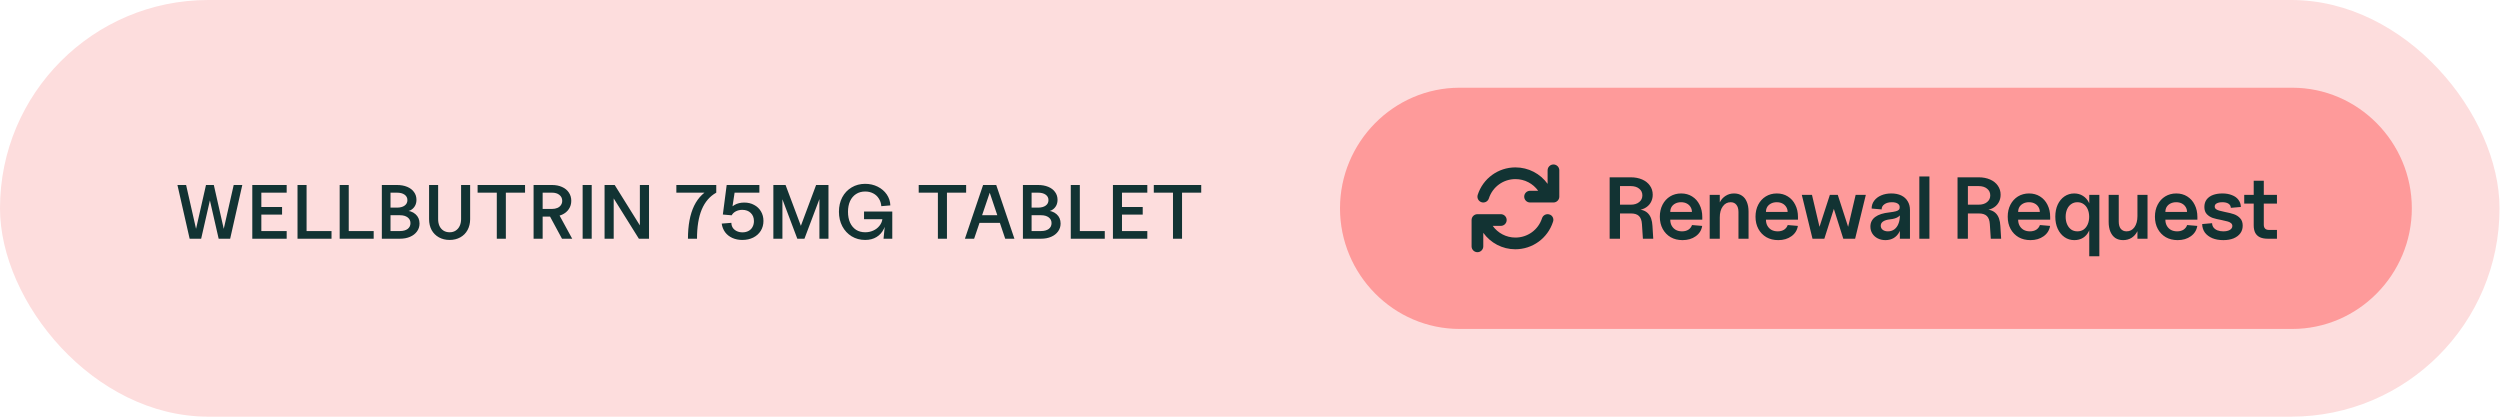<svg width="288" height="48" viewBox="0 0 288 48" fill="none" xmlns="http://www.w3.org/2000/svg">
<rect width="287.947" height="48" rx="24" fill="#FDDDDD"/>
<path d="M20.44 21.311H21.44L22.766 27.164H22.403L23.73 21.311H24.632L25.958 27.164H25.595L26.922 21.311H27.912L26.515 27.5H25.189L24.004 22.31H24.358L23.173 27.5H21.846L20.44 21.311ZM29.064 21.311H33.025V22.195H30.107V23.848H32.494V24.724H30.107V26.616H33.025V27.5H29.064V21.311ZM34.274 21.311H35.318V26.616H38.191V27.5H34.274V21.311ZM39.131 21.311H40.175V26.616H43.048V27.5H39.131V21.311ZM43.988 21.311H45.721C46.169 21.311 46.564 21.381 46.906 21.523C47.248 21.664 47.51 21.865 47.693 22.124C47.882 22.378 47.976 22.675 47.976 23.017C47.976 23.282 47.92 23.515 47.808 23.716C47.696 23.916 47.54 24.075 47.34 24.193C47.139 24.305 46.909 24.361 46.65 24.361L46.614 24.255C47.133 24.255 47.549 24.393 47.861 24.671C48.174 24.942 48.33 25.301 48.33 25.749C48.33 26.091 48.233 26.395 48.038 26.66C47.849 26.925 47.584 27.132 47.242 27.279C46.906 27.426 46.517 27.5 46.075 27.5H43.988V21.311ZM46.075 26.616C46.446 26.616 46.741 26.536 46.959 26.377C47.177 26.212 47.286 25.988 47.286 25.705C47.286 25.428 47.177 25.207 46.959 25.042C46.741 24.877 46.446 24.794 46.075 24.794H44.987V26.616H46.075ZM45.721 23.919C46.099 23.919 46.393 23.842 46.606 23.689C46.824 23.536 46.933 23.324 46.933 23.052C46.933 22.787 46.824 22.578 46.606 22.425C46.393 22.271 46.099 22.195 45.721 22.195H44.987V23.919H45.721ZM51.799 27.642C51.334 27.642 50.921 27.541 50.562 27.341C50.202 27.14 49.922 26.86 49.721 26.501C49.527 26.135 49.43 25.717 49.43 25.245V21.311H50.473V25.245C50.473 25.534 50.523 25.794 50.623 26.023C50.73 26.253 50.883 26.433 51.083 26.563C51.284 26.692 51.522 26.757 51.799 26.757C52.071 26.757 52.303 26.692 52.498 26.563C52.698 26.433 52.852 26.253 52.958 26.023C53.064 25.794 53.117 25.534 53.117 25.245V21.311H54.16V25.245C54.16 25.717 54.06 26.135 53.86 26.501C53.665 26.86 53.388 27.14 53.029 27.341C52.669 27.541 52.259 27.642 51.799 27.642ZM57.231 22.195H55.02V21.311H60.485V22.195H58.274V27.5H57.231V22.195ZM61.469 21.311H63.591C64.027 21.311 64.413 21.387 64.749 21.54C65.085 21.688 65.345 21.9 65.528 22.177C65.716 22.454 65.811 22.772 65.811 23.132C65.811 23.492 65.716 23.81 65.528 24.087C65.345 24.364 65.085 24.579 64.749 24.732C64.413 24.88 64.027 24.953 63.591 24.953H62.513V27.5H61.469V21.311ZM63.052 24.37L64.157 24.273L65.917 27.5H64.741L63.052 24.37ZM63.591 24.069C63.827 24.069 64.033 24.031 64.21 23.954C64.387 23.878 64.523 23.769 64.617 23.627C64.717 23.486 64.767 23.321 64.767 23.132C64.767 22.849 64.658 22.622 64.44 22.451C64.228 22.28 63.945 22.195 63.591 22.195H62.513V24.069H63.591ZM67.12 21.311H68.164V27.5H67.12V21.311ZM69.646 21.311H70.813L73.926 26.306L73.713 26.368V21.311H74.766V27.5H73.598L70.477 22.504L70.698 22.442V27.5H69.646V21.311ZM79.252 27.5C79.252 25.95 79.49 24.682 79.968 23.698C80.451 22.713 81.168 22.027 82.117 21.638L82.09 22.195H77.916V21.311H82.514V22.195C81.772 22.607 81.215 23.253 80.843 24.131C80.478 25.009 80.295 26.132 80.295 27.5H79.252ZM85.518 27.642C85.094 27.642 84.711 27.565 84.369 27.412C84.027 27.258 83.75 27.04 83.537 26.757C83.325 26.468 83.193 26.135 83.14 25.758L84.254 25.67C84.254 25.876 84.307 26.065 84.413 26.236C84.525 26.401 84.678 26.53 84.873 26.625C85.073 26.719 85.294 26.766 85.536 26.766C85.795 26.766 86.025 26.713 86.225 26.607C86.426 26.501 86.579 26.351 86.685 26.156C86.797 25.956 86.853 25.726 86.853 25.466C86.853 25.077 86.73 24.765 86.482 24.529C86.24 24.293 85.916 24.175 85.509 24.175C85.238 24.175 84.993 24.231 84.775 24.343C84.557 24.455 84.395 24.609 84.289 24.803L83.272 24.715L83.714 21.311H87.481V22.195H84.625L84.289 24.396H83.9C84.059 24.055 84.298 23.792 84.616 23.61C84.935 23.427 85.309 23.335 85.739 23.335C86.169 23.335 86.55 23.427 86.88 23.61C87.216 23.786 87.478 24.037 87.667 24.361C87.855 24.679 87.95 25.042 87.95 25.449C87.95 25.873 87.847 26.253 87.64 26.589C87.434 26.919 87.145 27.179 86.774 27.367C86.408 27.55 85.99 27.642 85.518 27.642ZM89.091 21.311H90.497L92.416 26.43H92.106L94.016 21.311H95.44V27.5H94.396V22.23H94.662L92.672 27.5H91.85L89.86 22.23H90.134V27.5H89.091V21.311ZM99.669 27.642C99.092 27.642 98.573 27.503 98.113 27.226C97.653 26.943 97.294 26.557 97.034 26.068C96.775 25.572 96.645 25.015 96.645 24.396C96.645 23.777 96.772 23.223 97.025 22.734C97.285 22.245 97.644 21.865 98.104 21.593C98.564 21.316 99.086 21.178 99.669 21.178C100.194 21.178 100.674 21.287 101.111 21.505C101.547 21.723 101.895 22.021 102.154 22.398C102.413 22.775 102.552 23.197 102.569 23.663L101.526 23.751C101.503 23.421 101.408 23.129 101.243 22.876C101.084 22.616 100.866 22.416 100.589 22.274C100.318 22.133 100.011 22.062 99.669 22.062C99.268 22.062 98.918 22.159 98.617 22.354C98.322 22.543 98.092 22.814 97.927 23.167C97.768 23.521 97.689 23.934 97.689 24.405C97.689 24.877 97.768 25.292 97.927 25.652C98.092 26.006 98.322 26.28 98.617 26.474C98.918 26.663 99.268 26.757 99.669 26.757C100.005 26.757 100.315 26.692 100.598 26.563C100.887 26.433 101.122 26.253 101.305 26.023C101.494 25.794 101.609 25.537 101.65 25.254H99.537V24.37H102.791V27.5H101.783L102.03 25.015L102.172 24.812C102.154 25.401 102.042 25.908 101.836 26.333C101.635 26.757 101.349 27.081 100.978 27.305C100.612 27.529 100.176 27.642 99.669 27.642ZM108.045 22.195H105.835V21.311H111.299V22.195H109.089V27.5H108.045V22.195ZM113.253 21.311H114.765L116.861 27.5H115.8L113.784 21.505H114.253L112.219 27.5H111.158L113.253 21.311ZM112.449 24.794H115.57V25.678H112.449V24.794ZM117.84 21.311H119.573C120.021 21.311 120.416 21.381 120.758 21.523C121.1 21.664 121.362 21.865 121.545 22.124C121.733 22.378 121.828 22.675 121.828 23.017C121.828 23.282 121.772 23.515 121.66 23.716C121.548 23.916 121.392 24.075 121.191 24.193C120.991 24.305 120.761 24.361 120.501 24.361L120.466 24.255C120.985 24.255 121.4 24.393 121.713 24.671C122.025 24.942 122.181 25.301 122.181 25.749C122.181 26.091 122.084 26.395 121.89 26.66C121.701 26.925 121.436 27.132 121.094 27.279C120.758 27.426 120.369 27.5 119.927 27.5H117.84V21.311ZM119.927 26.616C120.298 26.616 120.593 26.536 120.811 26.377C121.029 26.212 121.138 25.988 121.138 25.705C121.138 25.428 121.029 25.207 120.811 25.042C120.593 24.877 120.298 24.794 119.927 24.794H118.839V26.616H119.927ZM119.573 23.919C119.95 23.919 120.245 23.842 120.457 23.689C120.675 23.536 120.784 23.324 120.784 23.052C120.784 22.787 120.675 22.578 120.457 22.425C120.245 22.271 119.95 22.195 119.573 22.195H118.839V23.919H119.573ZM123.353 21.311H124.396V26.616H127.27V27.5H123.353V21.311ZM128.21 21.311H132.171V22.195H129.253V23.848H131.641V24.724H129.253V26.616H132.171V27.5H128.21V21.311ZM135.128 22.195H132.917V21.311H138.381V22.195H136.171V27.5H135.128V22.195Z" fill="#123333"/>
<path d="M154.368 24C154.368 16.39 160.538 10.105 168.148 10.105H264.062C271.673 10.105 277.842 16.39 277.842 24C277.842 31.61 271.673 37.895 264.062 37.895H168.148C160.538 37.895 154.368 31.61 154.368 24Z" fill="#FE9A9A"/>
<path d="M178.958 18.947C178.586 18.947 178.284 19.249 178.284 19.621V21.181C177.444 20.011 176.082 19.284 174.579 19.284C172.589 19.284 170.844 20.555 170.233 22.446C170.119 22.8 170.313 23.181 170.667 23.294C171.023 23.41 171.401 23.214 171.516 22.861C171.945 21.526 173.177 20.632 174.579 20.632C175.642 20.632 176.605 21.148 177.198 21.979H176.263C175.891 21.979 175.589 22.28 175.589 22.653C175.589 23.025 175.891 23.326 176.263 23.326H178.958C179.33 23.326 179.632 23.025 179.632 22.653V19.621C179.632 19.249 179.331 18.947 178.958 18.947ZM178.491 24.707C178.134 24.593 177.756 24.788 177.642 25.141C177.213 26.474 175.981 27.368 174.579 27.368C173.516 27.368 172.553 26.852 171.96 26.021H172.895C173.267 26.021 173.568 25.72 173.568 25.347C173.568 24.975 173.267 24.674 172.895 24.674H170.2C169.828 24.674 169.526 24.975 169.526 25.347V28.379C169.526 28.751 169.828 29.053 170.2 29.053C170.572 29.053 170.874 28.751 170.874 28.379V26.819C171.714 27.989 173.076 28.716 174.56 28.716C176.548 28.716 178.295 27.445 178.905 25.554C179.04 25.2 178.844 24.802 178.491 24.707Z" fill="#123333"/>
<path d="M185.432 20.426H187.857C188.356 20.426 188.797 20.511 189.181 20.679C189.565 20.847 189.861 21.083 190.07 21.386C190.286 21.689 190.394 22.04 190.394 22.437C190.394 22.781 190.309 23.091 190.141 23.367C189.979 23.636 189.75 23.845 189.454 23.994C189.164 24.142 188.827 24.216 188.443 24.216L188.575 24.125C189.141 24.125 189.572 24.283 189.868 24.6C190.165 24.91 190.33 25.385 190.363 26.025L190.454 27.5H189.262L189.151 25.812C189.124 25.388 189.009 25.078 188.807 24.883C188.605 24.687 188.299 24.59 187.888 24.59H186.624V27.5H185.432V20.426ZM187.857 23.579C188.261 23.579 188.585 23.482 188.827 23.286C189.077 23.091 189.201 22.831 189.201 22.508C189.201 22.185 189.077 21.925 188.827 21.73C188.585 21.535 188.261 21.437 187.857 21.437H186.624V23.579H187.857ZM193.829 27.662C193.31 27.662 192.856 27.55 192.465 27.328C192.074 27.099 191.768 26.782 191.545 26.378C191.323 25.967 191.212 25.496 191.212 24.964C191.212 24.445 191.316 23.983 191.525 23.579C191.734 23.175 192.024 22.858 192.394 22.629C192.771 22.4 193.196 22.286 193.667 22.286C194.146 22.286 194.567 22.4 194.93 22.629C195.301 22.858 195.587 23.178 195.789 23.589C195.998 24 196.103 24.468 196.103 24.994V25.307H192.414C192.414 25.577 192.472 25.812 192.586 26.015C192.701 26.217 192.859 26.375 193.061 26.489C193.27 26.597 193.506 26.651 193.768 26.651C194.058 26.651 194.304 26.587 194.506 26.459C194.708 26.324 194.846 26.146 194.92 25.924L196.093 26.025C196.012 26.523 195.762 26.921 195.345 27.217C194.934 27.514 194.429 27.662 193.829 27.662ZM194.91 24.418C194.91 24.202 194.856 24.01 194.749 23.842C194.641 23.667 194.493 23.532 194.304 23.438C194.122 23.343 193.906 23.296 193.657 23.296C193.415 23.296 193.199 23.343 193.01 23.438C192.822 23.532 192.674 23.663 192.566 23.832C192.465 24 192.414 24.196 192.414 24.418H194.91ZM200.271 24.418C200.271 24.061 200.19 23.785 200.029 23.589C199.874 23.394 199.655 23.296 199.372 23.296C198.994 23.296 198.691 23.458 198.462 23.781C198.233 24.098 198.119 24.519 198.119 25.044L197.896 24.388C197.896 23.977 197.974 23.613 198.129 23.296C198.29 22.98 198.513 22.734 198.796 22.558C199.079 22.377 199.402 22.286 199.766 22.286C200.116 22.286 200.416 22.37 200.665 22.538C200.914 22.7 201.103 22.939 201.231 23.256C201.366 23.566 201.433 23.94 201.433 24.378V27.5H200.271V24.418ZM196.957 22.447H198.119V27.5H196.957V22.447ZM204.852 27.662C204.334 27.662 203.879 27.55 203.488 27.328C203.097 27.099 202.791 26.782 202.569 26.378C202.346 25.967 202.235 25.496 202.235 24.964C202.235 24.445 202.34 23.983 202.548 23.579C202.757 23.175 203.047 22.858 203.417 22.629C203.795 22.4 204.219 22.286 204.691 22.286C205.169 22.286 205.59 22.4 205.954 22.629C206.324 22.858 206.611 23.178 206.813 23.589C207.022 24 207.126 24.468 207.126 24.994V25.307H203.438C203.438 25.577 203.495 25.812 203.609 26.015C203.724 26.217 203.882 26.375 204.084 26.489C204.293 26.597 204.529 26.651 204.792 26.651C205.081 26.651 205.327 26.587 205.529 26.459C205.732 26.324 205.87 26.146 205.944 25.924L207.116 26.025C207.035 26.523 206.786 26.921 206.368 27.217C205.957 27.514 205.452 27.662 204.852 27.662ZM205.934 24.418C205.934 24.202 205.88 24.01 205.772 23.842C205.664 23.667 205.516 23.532 205.327 23.438C205.145 23.343 204.93 23.296 204.681 23.296C204.438 23.296 204.223 23.343 204.034 23.438C203.845 23.532 203.697 23.663 203.589 23.832C203.488 24 203.438 24.196 203.438 24.418H205.934ZM207.567 22.447H208.739L209.689 26.479L209.497 26.469L210.801 22.447H211.71L213.014 26.469L212.822 26.479L213.771 22.447H214.944L213.711 27.5H212.347L211.124 23.63H211.397L210.164 27.5H208.8L207.567 22.447ZM217.198 27.662C216.868 27.662 216.572 27.594 216.309 27.46C216.046 27.325 215.841 27.14 215.692 26.904C215.544 26.668 215.47 26.402 215.47 26.105C215.47 25.641 215.655 25.27 216.026 24.994C216.396 24.718 216.942 24.543 217.663 24.468C217.993 24.428 218.242 24.384 218.411 24.337C218.579 24.29 218.694 24.229 218.754 24.155C218.822 24.081 218.852 23.977 218.845 23.842C218.838 23.667 218.754 23.532 218.593 23.438C218.431 23.343 218.215 23.296 217.946 23.296C217.589 23.296 217.302 23.374 217.087 23.529C216.871 23.677 216.764 23.876 216.764 24.125L215.612 24.024C215.612 23.687 215.709 23.387 215.905 23.124C216.1 22.862 216.369 22.656 216.713 22.508C217.057 22.36 217.447 22.286 217.885 22.286C218.323 22.286 218.704 22.363 219.027 22.518C219.35 22.673 219.596 22.895 219.765 23.185C219.94 23.468 220.028 23.802 220.028 24.186V27.5H218.865V26.075L219.037 25.681C219.037 26.072 218.96 26.419 218.805 26.722C218.65 27.018 218.434 27.251 218.158 27.419C217.882 27.581 217.562 27.662 217.198 27.662ZM217.491 26.651C217.767 26.651 218.01 26.577 218.219 26.429C218.428 26.274 218.586 26.062 218.694 25.792C218.808 25.516 218.865 25.199 218.865 24.842V24.307L219.017 24.398C219.017 24.634 218.902 24.829 218.673 24.984C218.451 25.132 218.138 25.226 217.734 25.267C217.377 25.307 217.107 25.391 216.925 25.519C216.75 25.641 216.662 25.802 216.662 26.004C216.662 26.2 216.74 26.358 216.895 26.479C217.05 26.594 217.249 26.651 217.491 26.651ZM221.107 20.325H222.269V27.5H221.107V20.325ZM225.509 20.426H227.934C228.433 20.426 228.874 20.511 229.258 20.679C229.642 20.847 229.939 21.083 230.148 21.386C230.363 21.689 230.471 22.04 230.471 22.437C230.471 22.781 230.387 23.091 230.218 23.367C230.057 23.636 229.828 23.845 229.531 23.994C229.241 24.142 228.905 24.216 228.521 24.216L228.652 24.125C229.218 24.125 229.649 24.283 229.945 24.6C230.242 24.91 230.407 25.385 230.441 26.025L230.532 27.5H229.339L229.228 25.812C229.201 25.388 229.086 25.078 228.884 24.883C228.682 24.687 228.376 24.59 227.965 24.59H226.702V27.5H225.509V20.426ZM227.934 23.579C228.339 23.579 228.662 23.482 228.905 23.286C229.154 23.091 229.278 22.831 229.278 22.508C229.278 22.185 229.154 21.925 228.905 21.73C228.662 21.535 228.339 21.437 227.934 21.437H226.702V23.579H227.934ZM233.906 27.662C233.387 27.662 232.933 27.55 232.542 27.328C232.151 27.099 231.845 26.782 231.622 26.378C231.4 25.967 231.289 25.496 231.289 24.964C231.289 24.445 231.393 23.983 231.602 23.579C231.811 23.175 232.101 22.858 232.471 22.629C232.849 22.4 233.273 22.286 233.745 22.286C234.223 22.286 234.644 22.4 235.008 22.629C235.378 22.858 235.665 23.178 235.867 23.589C236.075 24 236.18 24.468 236.18 24.994V25.307H232.491C232.491 25.577 232.549 25.812 232.663 26.015C232.778 26.217 232.936 26.375 233.138 26.489C233.347 26.597 233.583 26.651 233.846 26.651C234.135 26.651 234.381 26.587 234.583 26.459C234.785 26.324 234.923 26.146 234.998 25.924L236.17 26.025C236.089 26.523 235.84 26.921 235.422 27.217C235.011 27.514 234.506 27.662 233.906 27.662ZM234.987 24.418C234.987 24.202 234.934 24.01 234.826 23.842C234.718 23.667 234.57 23.532 234.381 23.438C234.199 23.343 233.984 23.296 233.734 23.296C233.492 23.296 233.276 23.343 233.088 23.438C232.899 23.532 232.751 23.663 232.643 23.832C232.542 24 232.491 24.196 232.491 24.418H234.987ZM238.964 27.662C238.539 27.662 238.162 27.547 237.832 27.318C237.502 27.089 237.243 26.772 237.054 26.368C236.865 25.957 236.771 25.489 236.771 24.964C236.771 24.445 236.862 23.983 237.044 23.579C237.233 23.175 237.492 22.858 237.822 22.629C238.159 22.4 238.536 22.286 238.954 22.286C239.324 22.286 239.654 22.377 239.944 22.558C240.241 22.74 240.47 22.993 240.631 23.316C240.793 23.64 240.874 24.014 240.874 24.438V25.509C240.874 25.934 240.793 26.311 240.631 26.641C240.476 26.964 240.254 27.217 239.964 27.399C239.675 27.574 239.341 27.662 238.964 27.662ZM239.318 26.651C239.587 26.651 239.823 26.584 240.025 26.449C240.227 26.308 240.385 26.109 240.5 25.853C240.614 25.597 240.672 25.304 240.672 24.974C240.672 24.644 240.614 24.351 240.5 24.095C240.385 23.838 240.227 23.643 240.025 23.508C239.823 23.367 239.587 23.296 239.318 23.296C239.048 23.296 238.812 23.367 238.61 23.508C238.408 23.643 238.25 23.838 238.135 24.095C238.021 24.351 237.963 24.644 237.963 24.974C237.963 25.304 238.021 25.597 238.135 25.853C238.25 26.109 238.408 26.308 238.61 26.449C238.812 26.584 239.048 26.651 239.318 26.651ZM240.682 22.447H241.844V29.521H240.682V22.447ZM244.586 27.662C244.235 27.662 243.936 27.581 243.686 27.419C243.444 27.251 243.255 27.012 243.12 26.702C242.986 26.385 242.918 26.008 242.918 25.57V22.447H244.08V25.529C244.08 25.887 244.158 26.163 244.313 26.358C244.475 26.553 244.697 26.651 244.98 26.651C245.357 26.651 245.66 26.493 245.889 26.176C246.118 25.853 246.233 25.428 246.233 24.903L246.465 25.56C246.465 25.971 246.384 26.334 246.223 26.651C246.061 26.968 245.839 27.217 245.556 27.399C245.273 27.574 244.95 27.662 244.586 27.662ZM246.233 22.447H247.395V27.5H246.233V22.447ZM250.866 27.662C250.347 27.662 249.892 27.55 249.501 27.328C249.111 27.099 248.804 26.782 248.582 26.378C248.36 25.967 248.248 25.496 248.248 24.964C248.248 24.445 248.353 23.983 248.562 23.579C248.771 23.175 249.06 22.858 249.431 22.629C249.808 22.4 250.232 22.286 250.704 22.286C251.182 22.286 251.603 22.4 251.967 22.629C252.338 22.858 252.624 23.178 252.826 23.589C253.035 24 253.139 24.468 253.139 24.994V25.307H249.451C249.451 25.577 249.508 25.812 249.623 26.015C249.737 26.217 249.896 26.375 250.098 26.489C250.307 26.597 250.542 26.651 250.805 26.651C251.095 26.651 251.341 26.587 251.543 26.459C251.745 26.324 251.883 26.146 251.957 25.924L253.129 26.025C253.048 26.523 252.799 26.921 252.381 27.217C251.971 27.514 251.465 27.662 250.866 27.662ZM251.947 24.418C251.947 24.202 251.893 24.01 251.785 23.842C251.677 23.667 251.529 23.532 251.341 23.438C251.159 23.343 250.943 23.296 250.694 23.296C250.451 23.296 250.236 23.343 250.047 23.438C249.859 23.532 249.71 23.663 249.603 23.832C249.501 24 249.451 24.196 249.451 24.418H251.947ZM256.125 27.662C255.647 27.662 255.226 27.588 254.862 27.439C254.499 27.284 254.212 27.069 254.003 26.793C253.801 26.51 253.697 26.183 253.69 25.812L254.832 25.711C254.839 25.907 254.896 26.075 255.004 26.217C255.118 26.358 255.27 26.466 255.459 26.54C255.654 26.614 255.876 26.651 256.125 26.651C256.435 26.651 256.685 26.597 256.873 26.489C257.069 26.375 257.166 26.223 257.166 26.035C257.166 25.893 257.112 25.782 257.005 25.701C256.904 25.614 256.772 25.55 256.611 25.509C256.449 25.462 256.22 25.408 255.923 25.348C255.506 25.273 255.165 25.193 254.903 25.105C254.64 25.011 254.414 24.866 254.226 24.671C254.037 24.468 253.943 24.192 253.943 23.842C253.943 23.505 254.03 23.219 254.205 22.983C254.387 22.747 254.633 22.572 254.943 22.457C255.26 22.343 255.62 22.286 256.024 22.286C256.435 22.286 256.799 22.35 257.116 22.478C257.439 22.599 257.688 22.777 257.864 23.013C258.045 23.249 258.14 23.525 258.147 23.842L256.995 23.943C256.981 23.727 256.887 23.566 256.712 23.458C256.543 23.35 256.311 23.296 256.014 23.296C255.745 23.296 255.529 23.34 255.368 23.428C255.213 23.508 255.135 23.63 255.135 23.791C255.135 23.913 255.186 24.014 255.287 24.095C255.388 24.169 255.516 24.226 255.671 24.266C255.826 24.307 256.038 24.357 256.307 24.418C256.739 24.499 257.089 24.586 257.358 24.681C257.628 24.775 257.86 24.927 258.056 25.135C258.258 25.344 258.359 25.631 258.359 25.994C258.359 26.331 258.268 26.624 258.086 26.873C257.904 27.123 257.645 27.318 257.308 27.46C256.971 27.594 256.577 27.662 256.125 27.662ZM261.244 27.5C260.88 27.5 260.577 27.443 260.334 27.328C260.098 27.214 259.92 27.042 259.799 26.813C259.684 26.584 259.627 26.297 259.627 25.954V20.82H260.789V25.883C260.789 26.085 260.839 26.237 260.94 26.338C261.042 26.439 261.193 26.489 261.395 26.489H262.305V27.5H261.244ZM258.535 22.447H262.305V23.458H258.535V22.447Z" fill="#123333"/>
</svg>
